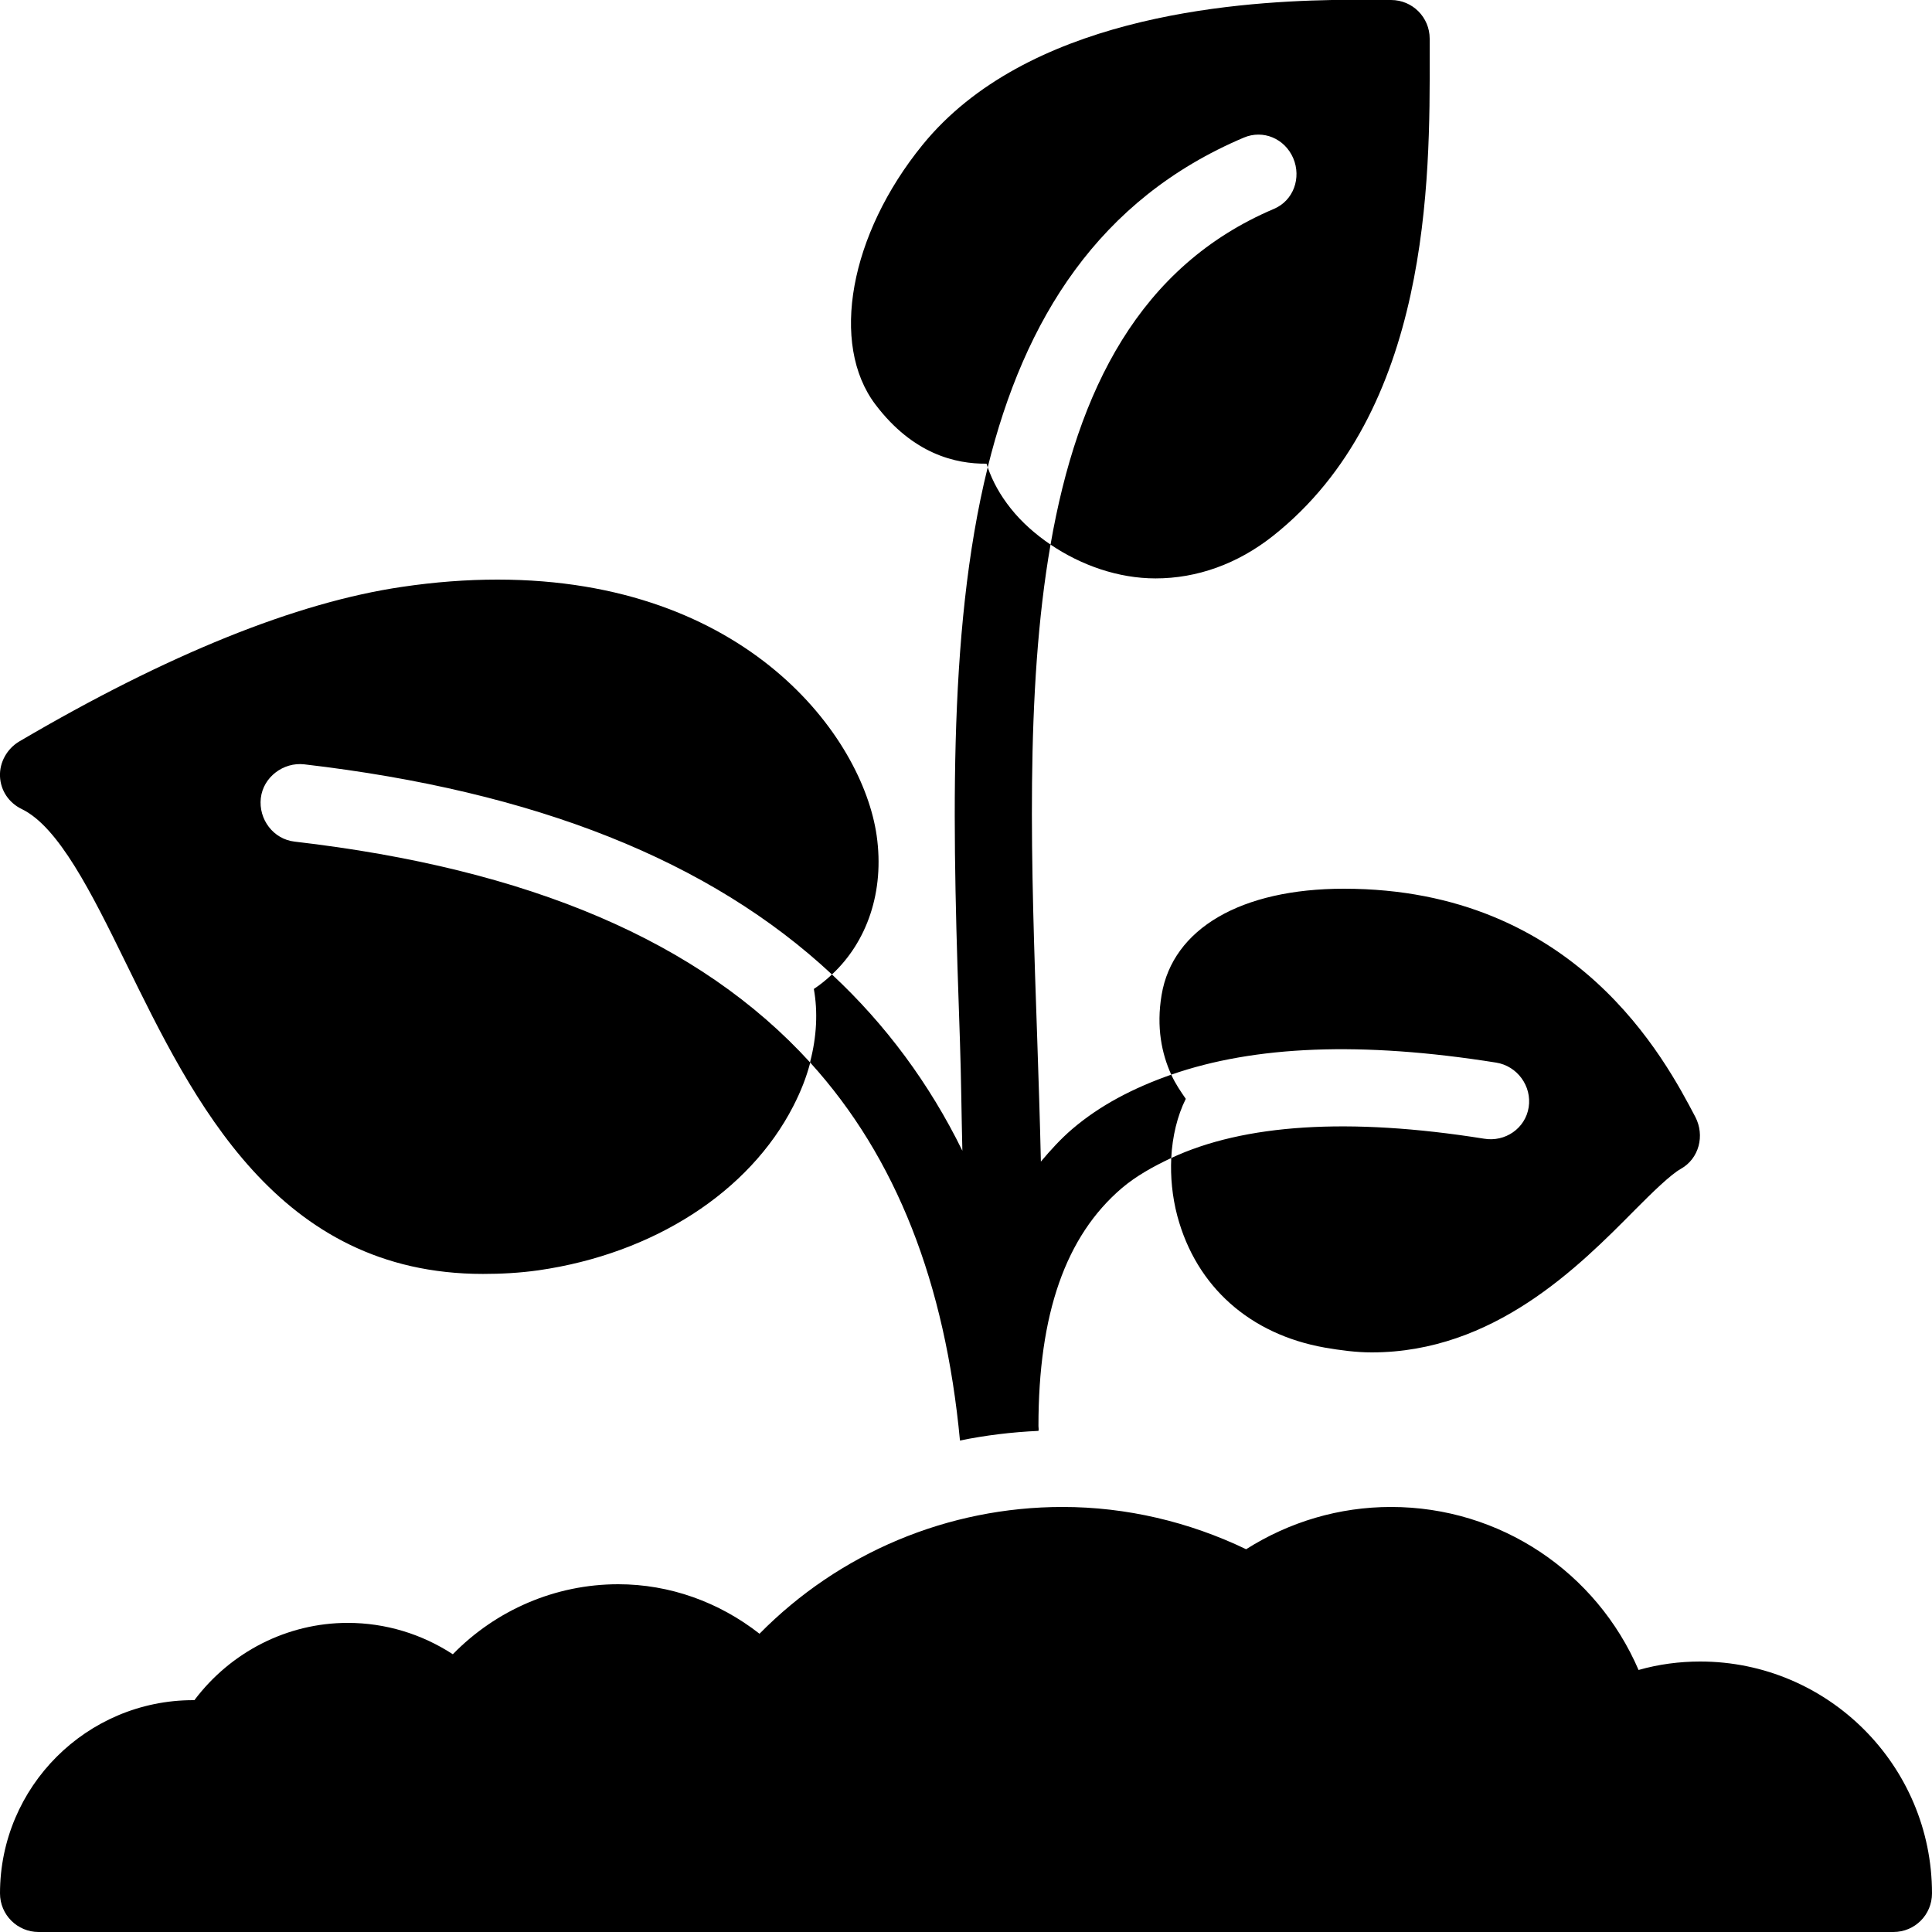<svg xmlns="http://www.w3.org/2000/svg"  viewBox="0 0 50 50" width="500px" height="500px"><path d="M 34.469 0 C 31.797 0.051 26.551 0.461 23.875 3.75 C 21.988 6.07 21.473 8.906 22.656 10.469 C 23.629 11.754 24.734 12.008 25.531 12 C 25.543 12.031 25.551 12.062 25.562 12.094 C 26.508 8.262 28.43 5.156 32.188 3.562 C 32.691 3.348 33.25 3.586 33.469 4.094 C 33.684 4.602 33.477 5.191 32.969 5.406 C 29.5 6.879 27.887 10.082 27.188 14.094 C 27.984 14.633 28.945 14.969 29.906 14.969 C 30.98 14.969 32.027 14.594 32.938 13.875 C 37.02 10.648 37.008 4.633 37 1.406 L 37 1 C 37 0.449 36.555 0 36 0 L 35.438 0 C 35.176 0 34.852 -0.008 34.469 0 Z M 27.188 14.094 C 26.797 13.828 26.445 13.52 26.156 13.156 C 25.883 12.812 25.691 12.465 25.562 12.094 C 24.488 16.441 24.664 21.742 24.844 26.969 C 24.875 27.902 24.883 28.84 24.906 29.781 C 24.051 28.039 22.922 26.516 21.531 25.219 C 21.387 25.355 21.23 25.484 21.062 25.594 C 21.168 26.184 21.137 26.82 20.969 27.469 C 20.973 27.477 20.965 27.492 20.969 27.5 C 23.199 29.957 24.461 33.211 24.844 37.281 C 25.5 37.145 26.195 37.062 26.875 37.031 C 26.887 36.996 26.875 36.945 26.875 36.906 C 26.875 34 27.578 31.992 29.031 30.75 C 29.398 30.438 29.84 30.191 30.312 29.969 C 30.34 29.414 30.469 28.875 30.688 28.438 C 30.559 28.25 30.422 28.055 30.312 27.812 C 29.332 28.156 28.473 28.602 27.75 29.219 C 27.449 29.477 27.191 29.762 26.938 30.062 C 26.914 29 26.879 27.957 26.844 26.906 C 26.691 22.449 26.523 17.902 27.188 14.094 Z M 30.312 27.812 C 32.465 27.062 35.238 26.945 38.719 27.5 C 39.266 27.586 39.648 28.109 39.562 28.656 C 39.477 29.203 38.953 29.562 38.406 29.469 C 34.898 28.91 32.188 29.094 30.312 29.969 C 30.289 30.453 30.336 30.965 30.469 31.469 C 30.961 33.305 32.352 34.531 34.281 34.875 C 34.688 34.945 35.098 35 35.5 35 C 38.66 35 40.859 32.781 42.312 31.312 C 42.758 30.863 43.238 30.395 43.5 30.25 C 43.973 29.984 44.125 29.387 43.875 28.906 C 43.105 27.445 40.797 23 34.781 23 C 32.121 23 30.348 24.031 30.062 25.75 C 29.922 26.586 30.066 27.27 30.312 27.812 Z M 20.969 27.5 C 18.113 24.363 13.695 22.484 7.625 21.781 C 7.074 21.719 6.688 21.203 6.75 20.656 C 6.812 20.109 7.336 19.719 7.875 19.781 C 13.855 20.477 18.375 22.273 21.531 25.219 C 22.438 24.375 22.895 23.074 22.688 21.625 C 22.32 19.059 19.324 15 12.875 15 C 12.078 15 11.254 15.062 10.406 15.188 C 7.668 15.59 4.336 16.934 0.5 19.188 C 0.184 19.375 -0.016 19.727 0 20.094 C 0.016 20.461 0.23 20.777 0.562 20.938 C 1.516 21.398 2.367 23.102 3.25 24.906 C 5.008 28.492 7.172 32.969 12.5 32.969 C 12.965 32.969 13.445 32.945 13.938 32.875 C 16.922 32.445 19.395 30.844 20.531 28.625 C 20.727 28.242 20.867 27.887 20.969 27.5 Z M 27.5 39 C 24.531 39 21.719 40.188 19.656 42.281 C 18.609 41.461 17.332 41 16 41 C 14.371 41 12.836 41.668 11.719 42.812 C 10.918 42.289 9.977 42 9 42 C 7.43 42 5.969 42.754 5.031 44 L 5 44 C 2.242 44 0 46.242 0 49 C 0 49.555 0.449 50 1 50 L 49 50 C 49.555 50 50 49.555 50 49 C 50 45.691 47.309 43 44 43 C 43.469 43 42.926 43.07 42.406 43.219 C 41.316 40.688 38.828 39 36 39 C 34.66 39 33.371 39.383 32.25 40.094 C 30.77 39.383 29.148 39 27.5 39 Z"/></svg>
